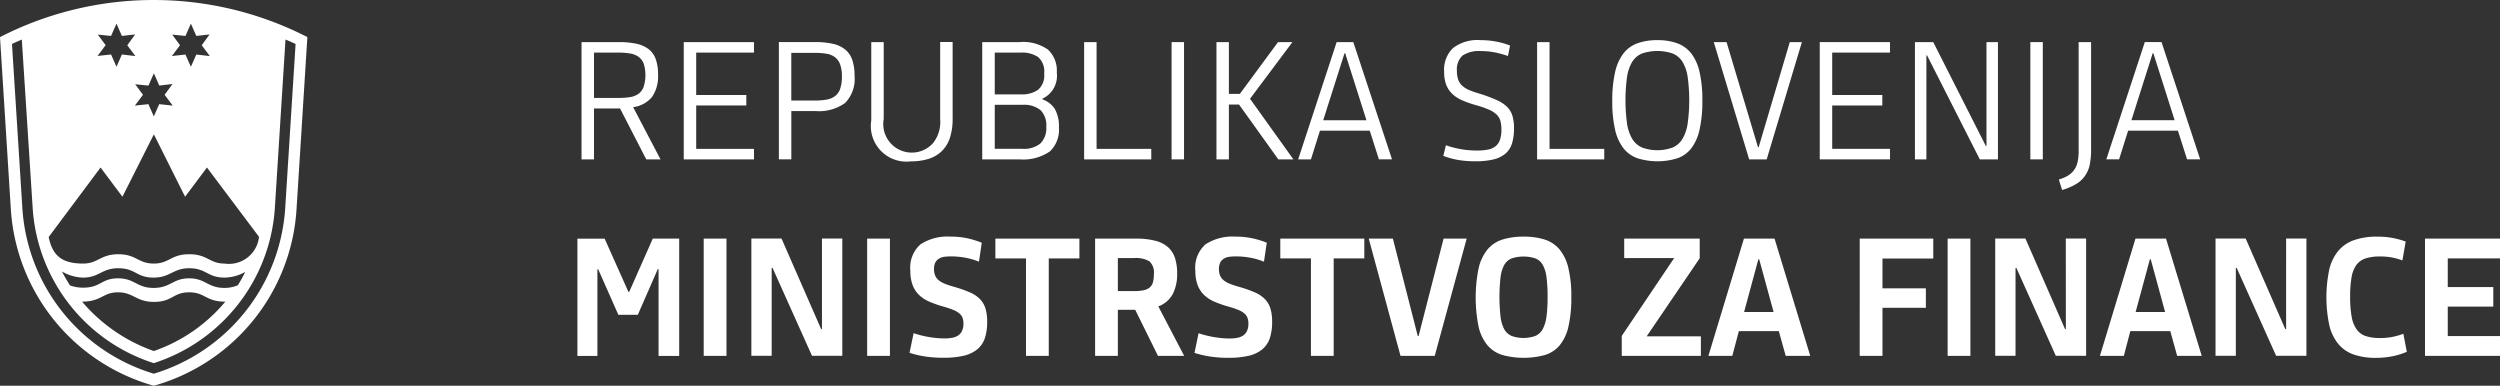 <svg xmlns="http://www.w3.org/2000/svg" width="192.761" height="29.742" viewBox="0 0 192.761 29.742">
  <rect x="0" y="0" width="192.761" height="29.742" fill="#333333" stroke="none"/>
  <g id="Group_1640" data-name="Group 1640" transform="translate(0 -133.324)">
    <path id="Path_2229" data-name="Path 2229" d="M45.8,141.685h2.007l2.021,3.927h1.1l-2.111-4.028a2.258,2.258,0,0,0,1.453-.777,2.8,2.8,0,0,0,.468-1.748,3.422,3.422,0,0,0-.177-1.175,1.684,1.684,0,0,0-.549-.77,2.349,2.349,0,0,0-.941-.417,6.271,6.271,0,0,0-1.339-.126H44.839v9.041h.96Zm0-4.306h1.857a5.542,5.542,0,0,1,.927.069,1.553,1.553,0,0,1,.657.26,1.161,1.161,0,0,1,.392.525,3.007,3.007,0,0,1-.006,1.788,1.173,1.173,0,0,1-.4.539,1.529,1.529,0,0,1-.657.253,5.752,5.752,0,0,1-.908.063H45.8Z" fill="#fff"/>
    <path id="Path_2230" data-name="Path 2230" d="M58.137,144.8H53.68v-3.342h3.864v-.809H53.68v-3.27h4.457v-.808H52.72v9.041h5.417Z" fill="#fff"/>
    <path id="Path_2231" data-name="Path 2231" d="M65.163,137.139a2.3,2.3,0,0,0-.941-.436,5.965,5.965,0,0,0-1.339-.133H60.055v9.041h.96v-3.724h1.868a3.443,3.443,0,0,0,2.28-.625,2.647,2.647,0,0,0,.726-2.1,3.663,3.663,0,0,0-.177-1.225,1.793,1.793,0,0,0-.549-.8m-.385,3.046a1.214,1.214,0,0,1-.4.557,1.541,1.541,0,0,1-.657.267,5.323,5.323,0,0,1-.909.069h-1.8V137.4h1.792a5.342,5.342,0,0,1,.928.069,1.442,1.442,0,0,1,.657.273,1.235,1.235,0,0,1,.392.557,2.687,2.687,0,0,1,.133.925,2.726,2.726,0,0,1-.139.957" fill="#fff"/>
    <path id="Path_2232" data-name="Path 2232" d="M70.246,145.763a4.448,4.448,0,0,0,1.351-.189,2.584,2.584,0,0,0,1.01-.587,2.517,2.517,0,0,0,.63-1.023,4.626,4.626,0,0,0,.215-1.5v-5.9h-.961V142.5a2.611,2.611,0,0,1-.548,1.857,2.2,2.2,0,0,1-3.805-1.857v-5.929h-.96v6.035a2.747,2.747,0,0,0,3.066,3.158" fill="#fff"/>
    <path id="Path_2233" data-name="Path 2233" d="M80.933,145.017a2.3,2.3,0,0,0,.714-1.871,2.68,2.68,0,0,0-.309-1.41,1.879,1.879,0,0,0-.966-.753v-.049a1.947,1.947,0,0,0,1.111-2.018,2.218,2.218,0,0,0-.669-1.759,3.311,3.311,0,0,0-2.2-.586h-2.88v9.041h2.88a3.605,3.605,0,0,0,2.316-.6M76.7,137.379h2.021a2.223,2.223,0,0,1,1.319.341A1.48,1.48,0,0,1,80.51,139a1.449,1.449,0,0,1-.48,1.255,2.19,2.19,0,0,1-1.312.347H76.7Zm0,4.028H78.83a2.037,2.037,0,0,1,1.389.4,1.632,1.632,0,0,1,.454,1.28,1.67,1.67,0,0,1-.455,1.3,2.012,2.012,0,0,1-1.389.412H76.7Z" fill="#fff"/>
    <path id="Path_2234" data-name="Path 2234" d="M88.768,144.8H84.551v-8.229h-.96v9.041h5.177Z" fill="#fff"/>
    <rect id="Rectangle_1275" data-name="Rectangle 1275" width="0.96" height="9.041" transform="translate(90.334 136.571)" fill="#fff"/>
    <path id="Path_2235" data-name="Path 2235" d="M96.382,140.94l3.27-4.369H98.541l-2.942,3.99h-.846v-3.99h-.959v9.041h.959v-4.23h.781l3.03,4.23h1.162Z" fill="#fff"/>
    <path id="Path_2236" data-name="Path 2236" d="M101.774,143.4h3.84l.706,2.209h1.01l-2.984-9.038h-1.284l-2.967,9.041h.985Zm1.894-5.97h.051l1.641,5.165h-3.334Z" fill="#fff"/>
    <path id="Path_2237" data-name="Path 2237" d="M116.061,145.183a1.686,1.686,0,0,0,.518-.789,3.848,3.848,0,0,0,.158-1.168,3.379,3.379,0,0,0-.12-.965,1.642,1.642,0,0,0-.417-.7,2.718,2.718,0,0,0-.816-.53,12.153,12.153,0,0,0-1.308-.487,6.726,6.726,0,0,1-.77-.265,1.963,1.963,0,0,1-.542-.328,1.148,1.148,0,0,1-.322-.467,1.933,1.933,0,0,1-.107-.695,1.447,1.447,0,0,1,.423-1.173,2.252,2.252,0,0,1,1.429-.352,5.283,5.283,0,0,1,1.072.1,8.028,8.028,0,0,1,1.01.278l.164-.808a6.065,6.065,0,0,0-1.1-.309,6.5,6.5,0,0,0-1.181-.107,3.109,3.109,0,0,0-2.121.613,2.328,2.328,0,0,0-.682,1.824,2.833,2.833,0,0,0,.152.979,1.9,1.9,0,0,0,.461.714,2.593,2.593,0,0,0,.783.512,8.3,8.3,0,0,0,1.105.385,7.471,7.471,0,0,1,.94.328,2.075,2.075,0,0,1,.594.373,1.066,1.066,0,0,1,.3.491,2.536,2.536,0,0,1,.082.677,2.376,2.376,0,0,1-.114.794,1.077,1.077,0,0,1-.347.5,1.352,1.352,0,0,1-.587.253,4.435,4.435,0,0,1-.845.069,7.307,7.307,0,0,1-1.244-.107,6.94,6.94,0,0,1-1.143-.3l-.2.821a6.22,6.22,0,0,0,1.162.316,7.9,7.9,0,0,0,1.312.1,5.9,5.9,0,0,0,1.377-.139,2.254,2.254,0,0,0,.928-.442" fill="#fff"/>
    <path id="Path_2238" data-name="Path 2238" d="M119.477,136.571h-.96v9.041h5.177V144.8h-4.217Z" fill="#fff"/>
    <path id="Path_2239" data-name="Path 2239" d="M130.4,137.442a2.417,2.417,0,0,0-1.08-.782,4.375,4.375,0,0,0-1.522-.24,4.455,4.455,0,0,0-1.54.24,2.392,2.392,0,0,0-1.086.789,3.707,3.707,0,0,0-.644,1.451,9.757,9.757,0,0,0-.215,2.215,9.627,9.627,0,0,0,.215,2.2,3.658,3.658,0,0,0,.644,1.434,2.383,2.383,0,0,0,1.086.777,5.188,5.188,0,0,0,3.081,0,2.325,2.325,0,0,0,1.08-.783,3.716,3.716,0,0,0,.63-1.446,9.929,9.929,0,0,0,.21-2.222,9.627,9.627,0,0,0-.215-2.2,3.712,3.712,0,0,0-.644-1.44m-.272,5.4a3.282,3.282,0,0,1-.4,1.194,1.664,1.664,0,0,1-.758.669,3.449,3.449,0,0,1-2.362,0,1.667,1.667,0,0,1-.757-.669,3.282,3.282,0,0,1-.4-1.194,13.314,13.314,0,0,1,0-3.567,3.148,3.148,0,0,1,.4-1.175,1.618,1.618,0,0,1,.757-.644,3.687,3.687,0,0,1,2.362,0,1.62,1.62,0,0,1,.758.644,3.148,3.148,0,0,1,.4,1.175,13.314,13.314,0,0,1,0,3.567" fill="#fff"/>
    <path id="Path_2240" data-name="Path 2240" d="M136.22,145.612l2.714-9.041H138l-2.4,8.106h-.051l-2.424-8.106h-.985l2.727,9.041Z" fill="#fff"/>
    <path id="Path_2241" data-name="Path 2241" d="M145.728,144.8h-4.457v-3.342h3.864v-.809h-3.864v-3.27h4.457v-.808h-5.417v9.041h5.417Z" fill="#fff"/>
    <path id="Path_2242" data-name="Path 2242" d="M154.05,136.571h-.884v8.005h-.051l-4.053-8.005H147.65v9.041h.883v-8.018h.051l4.067,8.018h1.4Z" fill="#fff"/>
    <rect id="Rectangle_1276" data-name="Rectangle 1276" width="0.96" height="9.041" transform="translate(156.549 136.571)" fill="#fff"/>
    <path id="Path_2243" data-name="Path 2243" d="M160.273,144.968a3.964,3.964,0,0,1-.076.821,1.69,1.69,0,0,1-.259.619,1.621,1.621,0,0,1-.474.448,2.843,2.843,0,0,1-.719.308l.251.808a4.51,4.51,0,0,0,1.074-.453,2.214,2.214,0,0,0,1.055-1.49,5.422,5.422,0,0,0,.107-1.137v-8.321h-.96Z" fill="#fff"/>
    <path id="Path_2244" data-name="Path 2244" d="M164.087,143.4h3.84l.706,2.209h1.01l-2.98-9.041h-1.288l-2.967,9.041h.985Zm1.895-5.973h.051l1.641,5.165h-3.333Z" fill="#fff"/>
    <path id="Path_2245" data-name="Path 2245" d="M48.515,155.826h-.063l-1.831-4.1h-2.1v9.041h1.541v-6.68h.062l1.554,3.51h1.5l1.54-3.523h.06v6.693h1.59v-9.044H50.332Z" fill="#fff"/>
    <rect id="Rectangle_1277" data-name="Rectangle 1277" width="1.756" height="9.041" transform="translate(54.259 151.722)" fill="#fff"/>
    <path id="Path_2246" data-name="Path 2246" d="M63.377,158.7h-.063l-3.055-6.982H57.934v9.04H59.5v-6.78h.066l3.043,6.78h2.337v-9.04H63.377Z" fill="#fff"/>
    <rect id="Rectangle_1278" data-name="Rectangle 1278" width="1.756" height="9.041" transform="translate(66.861 151.722)" fill="#fff"/>
    <path id="Path_2247" data-name="Path 2247" d="M75.562,156.389a2.4,2.4,0,0,0-.77-.517,9.37,9.37,0,0,0-1.175-.417c-.269-.076-.5-.15-.7-.226a2.067,2.067,0,0,1-.5-.265.975.975,0,0,1-.3-.365,1.236,1.236,0,0,1-.1-.53,1.065,1.065,0,0,1,.1-.5.744.744,0,0,1,.278-.3,1.082,1.082,0,0,1,.411-.145,4.272,4.272,0,0,1,.53-.03,5.969,5.969,0,0,1,1.124.106,5.607,5.607,0,0,1,1.023.3l.215-1.46a6.774,6.774,0,0,0-1.175-.356,6.139,6.139,0,0,0-1.225-.115,3.81,3.81,0,0,0-2.323.594,2.394,2.394,0,0,0-.783,2.032,3.12,3.12,0,0,0,.171,1.1,2.086,2.086,0,0,0,.493.764,2.6,2.6,0,0,0,.8.524,8.9,8.9,0,0,0,1.1.385,6.5,6.5,0,0,1,.733.246,1.8,1.8,0,0,1,.467.265.821.821,0,0,1,.253.335,1.216,1.216,0,0,1,.076.455,1.314,1.314,0,0,1-.107.567.839.839,0,0,1-.3.354,1.222,1.222,0,0,1-.453.177,3.146,3.146,0,0,1-.581.051,7.047,7.047,0,0,1-1.238-.113,7.746,7.746,0,0,1-1.162-.291l-.316,1.516a8.016,8.016,0,0,0,1.194.278,9.125,9.125,0,0,0,1.421.1,6.753,6.753,0,0,0,1.546-.152,2.587,2.587,0,0,0,1.048-.485,1.893,1.893,0,0,0,.594-.858,3.93,3.93,0,0,0,.183-1.279,3.47,3.47,0,0,0-.133-1.033,1.828,1.828,0,0,0-.423-.719" fill="#fff"/>
    <path id="Path_2248" data-name="Path 2248" d="M76.748,153.25H79.11v7.513h1.754V153.25h2.362v-1.527H76.748Z" fill="#fff"/>
    <path id="Path_2249" data-name="Path 2249" d="M90.423,156a3.376,3.376,0,0,0,.341-1.59,3.9,3.9,0,0,0-.158-1.162,1.936,1.936,0,0,0-.524-.846,2.326,2.326,0,0,0-.985-.51,5.925,5.925,0,0,0-1.541-.171H84.437v9.041h1.754v-3.549H87.53l1.755,3.549h2.02l-1.994-3.814A2.054,2.054,0,0,0,90.422,156m-1.522-.921a.821.821,0,0,1-.24.4,1.058,1.058,0,0,1-.467.221,3.392,3.392,0,0,1-.752.069h-1.25v-2.547h1.25a2.072,2.072,0,0,1,1.187.253,1.169,1.169,0,0,1,.341.985,2.39,2.39,0,0,1-.069.619" fill="#fff"/>
    <path id="Path_2250" data-name="Path 2250" d="M97.531,156.389a2.4,2.4,0,0,0-.77-.517,9.37,9.37,0,0,0-1.175-.417c-.269-.076-.5-.15-.7-.226a2.067,2.067,0,0,1-.5-.265.975.975,0,0,1-.3-.365,1.236,1.236,0,0,1-.1-.53,1.065,1.065,0,0,1,.1-.5.744.744,0,0,1,.278-.3,1.065,1.065,0,0,1,.417-.145,4.272,4.272,0,0,1,.53-.03,5.969,5.969,0,0,1,1.124.106,5.607,5.607,0,0,1,1.023.3l.215-1.46a6.774,6.774,0,0,0-1.175-.356,6.139,6.139,0,0,0-1.225-.115,3.81,3.81,0,0,0-2.323.594,2.394,2.394,0,0,0-.783,2.032,3.12,3.12,0,0,0,.171,1.1,2.086,2.086,0,0,0,.493.764,2.6,2.6,0,0,0,.8.524,8.9,8.9,0,0,0,1.1.385,6.5,6.5,0,0,1,.733.246,1.8,1.8,0,0,1,.467.265.836.836,0,0,1,.25.34,1.216,1.216,0,0,1,.076.455,1.314,1.314,0,0,1-.107.567.839.839,0,0,1-.3.354,1.222,1.222,0,0,1-.453.177,3.145,3.145,0,0,1-.581.051,7.144,7.144,0,0,1-1.238-.114,7.746,7.746,0,0,1-1.162-.291l-.316,1.516a8.016,8.016,0,0,0,1.194.278,9.127,9.127,0,0,0,1.421.1,6.754,6.754,0,0,0,1.546-.152,2.587,2.587,0,0,0,1.048-.485,1.893,1.893,0,0,0,.594-.858,3.93,3.93,0,0,0,.183-1.279,3.47,3.47,0,0,0-.133-1.033,1.827,1.827,0,0,0-.423-.719" fill="#fff"/>
    <path id="Path_2251" data-name="Path 2251" d="M98.717,153.25h2.362v7.513h1.754V153.25h2.362v-1.527H98.717Z" fill="#fff"/>
    <path id="Path_2252" data-name="Path 2252" d="M109.379,159.235h-.063l-1.919-7.513h-1.861l2.449,9.04h2.64l2.462-9.04h-1.78Z" fill="#fff"/>
    <path id="Path_2253" data-name="Path 2253" d="M120.241,152.549a2.5,2.5,0,0,0-1.149-.758,5.284,5.284,0,0,0-1.61-.221,5.4,5.4,0,0,0-1.628.221,2.469,2.469,0,0,0-1.157.764,3.539,3.539,0,0,0-.688,1.446,11.4,11.4,0,0,0,0,4.527,3.441,3.441,0,0,0,.688,1.427,2.46,2.46,0,0,0,1.156.744,6.289,6.289,0,0,0,3.257,0,2.4,2.4,0,0,0,1.149-.752,3.479,3.479,0,0,0,.674-1.439,9.762,9.762,0,0,0,.222-2.28,9.228,9.228,0,0,0-.229-2.247,3.484,3.484,0,0,0-.687-1.434m-1,5.177a2.71,2.71,0,0,1-.29.979,1.2,1.2,0,0,1-.568.523,2.737,2.737,0,0,1-1.83,0,1.2,1.2,0,0,1-.57-.523,2.753,2.753,0,0,1-.284-.979,13.732,13.732,0,0,1,0-3.015,2.678,2.678,0,0,1,.289-.96,1.151,1.151,0,0,1,.57-.5,2.95,2.95,0,0,1,1.83,0,1.142,1.142,0,0,1,.568.5,2.628,2.628,0,0,1,.29.96,11.51,11.51,0,0,1,.082,1.508,11.711,11.711,0,0,1-.082,1.509" fill="#fff"/>
    <path id="Path_2254" data-name="Path 2254" d="M131.055,153.237v-1.514h-5.821v1.5h3.851l-4.04,6v1.54h6.1v-1.507h-4.179Z" fill="#fff"/>
    <path id="Path_2255" data-name="Path 2255" d="M134.465,151.722l-2.74,9.041h1.843l.505-1.907h3.082l.53,1.907h1.893l-2.753-9.041Zm.013,5.657,1.1-4.066h.063l1.11,4.066Z" fill="#fff"/>
    <path id="Path_2256" data-name="Path 2256" d="M143.391,160.763h1.756v-3.707h3.346v-1.5h-3.346v-2.3h3.916v-1.534h-5.67Z" fill="#fff"/>
    <rect id="Rectangle_1279" data-name="Rectangle 1279" width="1.756" height="9.041" transform="translate(150.171 151.722)" fill="#fff"/>
    <path id="Path_2257" data-name="Path 2257" d="M159.287,158.7h-.063l-3.055-6.982H153.84v9.04h1.566v-6.78h.063l3.043,6.78h2.337v-9.04h-1.566Z" fill="#fff"/>
    <path id="Path_2258" data-name="Path 2258" d="M164.654,151.722l-2.74,9.041h1.843l.5-1.907h3.082l.53,1.907h1.893l-2.753-9.041Zm.013,5.657,1.1-4.066h.063l1.11,4.066Z" fill="#fff"/>
    <path id="Path_2259" data-name="Path 2259" d="M176.269,158.7h-.063l-3.055-6.982h-2.324v9.04h1.566v-6.78h.063l3.043,6.78h2.337v-9.04H176.27Z" fill="#fff"/>
    <path id="Path_2260" data-name="Path 2260" d="M184.477,159.3a4.969,4.969,0,0,1-.973.088,3.469,3.469,0,0,1-1.072-.145,1.418,1.418,0,0,1-.714-.506,2.347,2.347,0,0,1-.392-.98,8.414,8.414,0,0,1-.12-1.569,8.257,8.257,0,0,1,.114-1.506,2.234,2.234,0,0,1,.379-.943,1.424,1.424,0,0,1,.707-.493,3.531,3.531,0,0,1,1.1-.147,4.925,4.925,0,0,1,.947.082,4.82,4.82,0,0,1,.783.222l.253-1.453a6.444,6.444,0,0,0-.973-.272,6.2,6.2,0,0,0-1.224-.107,5.258,5.258,0,0,0-1.794.272,2.782,2.782,0,0,0-1.219.84,3.546,3.546,0,0,0-.688,1.451,10.491,10.491,0,0,0,.006,4.255,3.6,3.6,0,0,0,.688,1.446,2.7,2.7,0,0,0,1.187.821,5.1,5.1,0,0,0,1.716.259,6.51,6.51,0,0,0,1.269-.119,5.833,5.833,0,0,0,1.118-.345l-.265-1.393a5.058,5.058,0,0,1-.834.24" fill="#fff"/>
    <path id="Path_2261" data-name="Path 2261" d="M192.761,153.25v-1.527h-5.783v9.04h5.783v-1.527h-4.028v-2.274h3.51v-1.506h-3.51v-2.21Z" fill="#fff"/>
    <path id="Path_2262" data-name="Path 2262" d="M0,136.184l.834,13.24A15.134,15.134,0,0,0,11.86,163.066a15.113,15.113,0,0,0,11.006-13.642l.834-13.24a25.981,25.981,0,0,0-23.7,0m7.54-.19,1.023.1.417-.947.417.947,1.023-.114-.606.834.625.834L9.4,137.524l-.417.947-.42-.947-1.042.114.625-.834Zm14.473.379c.285.114.53.227.778.341l-.8,12.656A14.3,14.3,0,0,1,11.86,162.138,14.272,14.272,0,0,1,1.724,149.37l-.8-12.656c.227-.114.549-.246.758-.341l.834,12.94a13.471,13.471,0,0,0,9.34,12.011,13.487,13.487,0,0,0,9.34-12.011Zm-4.7,19.151c-1.307,0-1.459-.739-2.728-.739s-1.421.739-2.747.739c-1.288,0-1.459-.739-2.728-.739-1.326,0-1.307.719-2.709.719a3.011,3.011,0,0,1-1-.171,12.444,12.444,0,0,1-.625-1.079,3.376,3.376,0,0,0,1.61.474c1.288,0,1.44-.721,2.728-.721,1.364,0,1.383.721,2.728.721,1.307,0,1.478-.721,2.747-.721,1.326,0,1.4.721,2.728.721a3.379,3.379,0,0,0,1.591-.437,10.877,10.877,0,0,1-.568,1.024,2.551,2.551,0,0,1-1.023.208m.057,1.06a12.517,12.517,0,0,1-5.513,3.808,12.858,12.858,0,0,1-5.532-3.808c1.554-.018,1.572-.72,2.785-.72,1.156,0,1.4.739,2.747.739,1.44,0,1.478-.739,2.728-.739,1.231,0,1.269.72,2.785.72m-.057-2.937c-1.175,0-1.307-.719-2.728-.719s-1.535.719-2.728.719c-1.231,0-1.326-.719-2.747-.719-1.364,0-1.554.719-2.709.719-1.686,0-2.368-.662-2.652-2.046l4-5.36,1.686,2.253,2.425-4.811,2.406,4.811,1.686-2.253,4.015,5.343a2.329,2.329,0,0,1-2.557,2.076c-.032,0-.063-.007-.094-.012m-4.042-17.653,1.023.1.417-.947.417.947,1.023-.114-.606.834.625.834-1.042-.119-.417.947-.421-.947-1.042.114.625-.834ZM13.3,139.8l-.606.834.625.834-1.042-.114-.417.947-.417-.947-1.043.113.625-.834-.6-.811,1.023.1.417-.947.417.947Z" fill="#fff"/>
  </g>
</svg>
